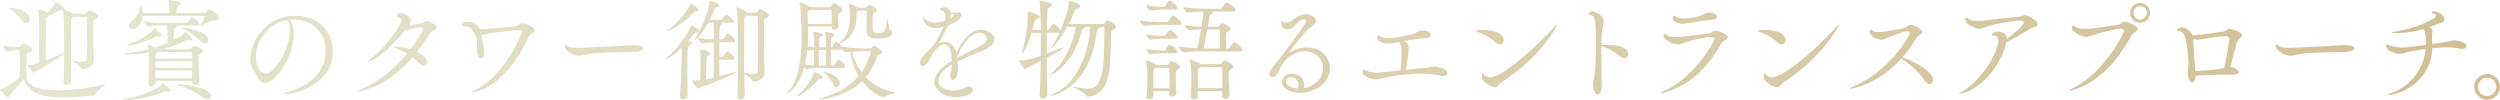 <?xml version="1.0" encoding="UTF-8"?>
<svg id="_レイヤー_2" data-name="レイヤー 2" xmlns="http://www.w3.org/2000/svg" xmlns:xlink="http://www.w3.org/1999/xlink" viewBox="0 0 520.12 20.81">
  <defs>
    <style>
      .cls-1 {
        fill: url(#_新規グラデーションスウォッチ_29);
      }
    </style>
    <linearGradient id="_新規グラデーションスウォッチ_29" data-name="新規グラデーションスウォッチ 29" x1="0" y1="10.41" x2="520.12" y2="10.41" gradientUnits="userSpaceOnUse">
      <stop offset="0" stop-color="#e6e5cf"/>
      <stop offset=".99" stop-color="#d2bf96"/>
    </linearGradient>
  </defs>
  <g id="_レイヤー_1-2" data-name="レイヤー 1">
    <g>
      <path class="cls-1" d="M3.43,10.44c-.39,0-1.33.18-1.75.25h-.05c-.37,0-.99-.92-.99-1.24.85.16,2.37.34,2.81.34h.37c.14,0,.28-.09.37-.21.48-.57.6-.57.67-.57.09,0,1.86.74,1.86,1.33,0,.25-.35.44-.58.53-.32.14-.58.09-.62.62-.07.71-.09,1.84-.09,2.88,0,.51.02,1.01.02,1.4,0,1.5,1.34,3.01,6.42,3.01,3.03,0,7.01-.41,9.61-1.2.14-.05.23-.07.28-.07s.07.02.07.05c0,.21-1.59,1.24-1.91,1.93-.09.18-.21.32-.44.37-.18.02-3.2.37-6.21.37-2.62,0-7.27-.09-8.3-3.84-.55.76-1.86,2.25-2.87,3.36-.07.09-.12.53-.35.53-.32,0-1.75-1.54-1.75-1.63,0-.05.05-.09.16-.11,1.01-.23,2.53-1.27,3.59-2.12.39-.32.39-.9.39-4.37,0-.6-.02-1.1-.02-1.36,0-.16-.12-.25-.28-.25h-.41ZM4.42,4.12c-.6-.92-1.72-1.86-2.51-2.32-.09-.07-.14-.11-.14-.14,0-.05.07-.07.18-.07.78,0,4.25.55,4.25,2.3,0,.53-.35.94-.78.94-.32,0-.69-.21-1.01-.71ZM14.79,16.84c0,.51-.48.85-.92.85-.34,0-.64-.21-.64-.74v-.05c.11-2.39.14-5.5.14-7.91,0-1.33-.02-2.46-.02-3.15,0-.62-.07-2.74-.25-3.66-.09,0-.18,0-.3-.02-.09,0-.16-.02-.23-.02-.09,0-.18.02-.28.07-.3.14-1.15.71-2.14,1.1-.07.09-.16.18-.32.28-.28.16-.25.25-.28.76-.02.76-.02,6.21-.02,8.21,1.15-.44,2.42-.94,3.34-1.43.11-.07.23-.09.28-.09s.07.02.07.05c0,.41-3.75,2.71-5.8,3.79-.16.09-.21.32-.35.32-.35,0-1.27-1.56-1.27-1.61,0-.07.02-.07.09-.07.99,0,1.27-.09,2.26-.46V5.01c0-.3-.07-2.02-.23-2.9-.02-.07-.02-.14-.02-.18s.02-.07.07-.07c0,0,.85.21,1.84.78,1.13-1.13,1.5-1.5,1.75-2.14.02-.07.05-.11.09-.11.21,0,1.8,1.15,1.8,1.56,0,.05,0,.07-.02.09.41.14,1.4.51,1.84.83h2.44c.14,0,.23-.07.3-.18.28-.48.48-.57.62-.57.37,0,1.84.85,1.84,1.26,0,.18-.18.37-.44.51-.51.28-.6.16-.62.9-.02.32-.02.83-.02,1.4,0,1.31.02,3.01.05,4.16,0,.37.05,1.59.07,2.14v.07c0,1.24-1.47,1.82-2.37,1.82-.18,0-.23-.07-.32-.28-.25-.62-1.77-1.31-1.77-1.45,0-.02.02-.02.09-.02s.18,0,.37.05c.58.12,1.1.18,1.52.18.62,0,1.01-.16,1.04-.69.02-.53.05-1.5.05-2.6,0-2.21-.05-4.92-.05-5.77,0-.23-.07-.3-.3-.3h-2.49c-.48.32-.53.41-.53,1.27v2.35c0,2.81.02,6.74.07,9.71v.02Z"/>
      <path class="cls-1" d="M35.1,19.04c-.07,0-.16,0-.25-.02-.09-.02-.18-.02-.28-.02-.16,0-.32.02-.46.09-3.47,1.5-7.38,1.73-8.14,1.73-.3,0-.44-.02-.44-.07s.16-.12.51-.18c1.79-.3,4.42-1.04,7.01-2.42.28-.14.6-.51.74-.74.05-.07.05-.12.09-.12.02,0,1.66,1.17,1.66,1.52,0,.14-.14.23-.44.23ZM39.97,16.81h-7.59v.44c0,.44-.46.71-.87.71-.34,0-.64-.16-.64-.57v-.07c.09-1.4.16-4.07.16-5.2,0-.16-.02-.67-.07-1.24-1.63.3-3.2.46-4.42.46h-.25c-.35,0-.55-.07-.55-.14,0-.05.16-.12.51-.14,1.22-.09,2.88-.35,4.65-.81-.05-.3-.09-.57-.14-.8-.02-.07-.02-.12-.02-.14t.02-.05c.14,0,1.24.41,1.56.58.85-.28,1.7-.58,2.53-.94.02-.48.02-.97.02-1.52s-.02-1.38-.09-2.07h-1.4c-.69,0-1.54.02-2.6.21h-.02c-.23,0-.85-.81-.85-1.06,1.31.25,2.81.32,3.52.32h5.43s.18-.07.25-.18c.18-.32.48-.74.67-.92.05-.05.11-.07.18-.07.05,0,.09,0,.12.02.28.12,1.4.94,1.4,1.4,0,.14-.09.28-.41.28h-4.48c.14.05.21.12.21.21s-.11.18-.3.28c-.28.14-.35.16-.35,2.51,1.61-.81,2.12-1.36,2.25-1.52.05-.07.09-.12.14-.12.07,0,1.47,1.13,1.47,1.5,0,.11-.07.21-.28.21-.09,0-.21-.02-.37-.07-.09-.02-.18-.05-.25-.05-.14,0-.28.05-.44.14-1.33.74-3.06,1.36-4.85,1.84h5.66c.12,0,.23-.02.32-.14.41-.6.57-.62.67-.62.16,0,1.82.67,1.82,1.2,0,.23-.3.39-.53.53-.46.25-.46.39-.46,1.26,0,1.38.14,3.38.18,4.35v.05c0,.46-.48.76-.9.76-.32,0-.6-.18-.6-.58v-.23ZM33.23,7.66c-.09,0-.21,0-.32-.05-.09-.02-.18-.05-.25-.05-.14,0-.23.05-.37.12-3.2,1.63-5.41,1.79-5.52,1.79-.18,0-.28-.05-.28-.12s.11-.16.37-.23c1.59-.44,4.65-2.02,5.18-3.2.02-.07.05-.14.09-.14.09,0,1.47,1.27,1.47,1.61,0,.14-.14.25-.37.25ZM29.71,3.29c-.11,1.47-.97,2.76-2.07,2.76-.48,0-.85-.28-.85-.67,0-.25.14-.53.48-.83,1.31-1.13,1.7-1.86,1.86-3.13.02-.16.07-.23.11-.23.09,0,.44.69.48,1.52h5.57v-.44c0-.37-.07-1.49-.25-2.12-.02-.07-.02-.09-.02-.14t.02-.02c.18,0,2.67.35,2.67.74,0,.12-.16.25-.44.39-.53.25-.55.25-.55,1.59h5.82c.07,0,.25-.09.35-.18.48-.55.69-.55.74-.55.02,0,.07.02.09.02.6.23,1.84,1.15,1.84,1.75,0,.28-.25.48-.87.51-1.31.07-1.98.69-2.85,1.17-.09.05-.14.07-.18.07t-.02-.02s.02-.09.07-.18c.46-.78.92-1.79.92-1.89,0-.07-.05-.11-.12-.11h-12.79ZM32.82,10.81l-.09.07c-.28.18-.35.16-.37.9l-.02.41h7.68c0-.44-.02-.85-.05-1.15,0-.07-.07-.23-.23-.23h-6.92ZM40.02,12.74h-7.68v1.36h7.68v-1.36ZM32.34,14.65c0,.51.02,1.04.02,1.63h7.61c0-.48.02-1.01.02-1.59l-7.66-.05ZM43.15,20.65c-.35,0-.78-.16-1.27-.57-1.1-.94-3.5-1.93-4.85-2.39-.11-.05-.18-.09-.18-.12,0-.05.09-.07.28-.07.9.02,6.78.69,6.78,2.46,0,.39-.3.69-.76.69ZM41.72,8.58c-.64-.83-2.37-1.96-3.56-2.58-.14-.07-.21-.14-.21-.16,0-.05.05-.07.12-.07.58,0,5.27.78,5.27,2.51,0,.46-.32.83-.76.83-.25,0-.57-.16-.85-.53Z"/>
      <path class="cls-1" d="M61.11,7.15c0,5.04-4.02,10.17-6,10.17-1.13,0-1.54-1.54-2.48-2.9-.37-.51-.55-1.24-.55-2.09,0-3.5,3.06-9.04,9.27-9.04,5.22,0,7.91,3.61,7.91,7.36,0,6.99-8,8.97-9.89,8.97-.21,0-.32-.05-.32-.09,0-.11.37-.3,1.03-.48,6.05-1.63,7.68-5.63,7.68-8.49,0-3.4-2.35-6.51-6.72-6.51-.28,0-.55.02-.83.05.57.41.9,1.59.9,3.06ZM60.3,6.33c0-1.66-.39-2.05-.9-2.05-.07,0-.14,0-.23.02-.07.02-.14.02-.18.02-3.54,1.01-5.77,4.46-5.77,7.47,0,2.02,1.01,3.56,2.12,3.56,1.54,0,4.97-4.81,4.97-9.04Z"/>
      <path class="cls-1" d="M74.66,19.02c-.09,0-.14-.02-.14-.05,0-.09.25-.25.71-.44,3.56-1.47,6.83-4.21,9.43-7.36-.74-.44-1.49-.83-2.21-1.13-.37-.14-.55-.25-.55-.3s.09-.07.28-.07c.37,0,1.66.11,3.2.6,1.08-1.38,2.71-3.82,2.71-4.25,0-.23-.18-.34-.6-.34-.48,0-1.24.16-2.35.51-.23.07-.41.11-.57.11-.09,0-.21-.02-.3-.05-2.58,3.15-4.55,5.22-7.15,6.39-.28.12-.46.18-.55.18-.05,0-.07,0-.07-.02,0-.07.14-.21.41-.41,3.38-2.53,6.67-7.41,6.67-8.1,0-.37-.32-.6-.8-.71-.21-.05-.3-.14-.3-.25,0-.09.23-.62.94-.62.94,0,2.05.87,2.05,1.59,0,.35-.18.67-.44.99.05,0,2.67-.3,3.17-.64.25-.16.44-.28.62-.28.25,0,2.07.78,2.07,1.38,0,.23-.23.44-.67.58-.41.11-.76.62-1.24,1.33-.74,1.1-1.47,2.14-2.23,3.13.83.39,2.05,1.13,2.05,2.07,0,.46-.28.81-.69.81-.28,0-.6-.16-.92-.51-.39-.41-.85-.8-1.38-1.2-5.38,6.37-11.13,7.06-11.15,7.06Z"/>
      <path class="cls-1" d="M100.23,7.66c.41,1.89.53,2.58.53,3.27,0,.64-.14,1.24-.64,1.24s-.92-.87-.92-1.91c0-.44.07-.6.07-.99,0-2.25-1.27-3.82-2.53-3.82h-.16c-.25,0-.46-.07-.46-.23,0-.3.55-.71,1.29-.71.48,0,2,.35,2.46,1.56h.3c1.15,0,6.58-.53,7.13-.6.67-.09.87-.67,1.4-.67.21,0,2.53.67,2.53,1.54,0,.21-.14.41-.39.6-.39.25-.69.35-1.01,1.04-4.99,10.76-11.59,11.29-11.62,11.29-.07,0-.11-.02-.11-.05,0-.07.25-.25.69-.46,6.42-3.1,9.73-11.66,9.73-12.1,0-.3-.25-.41-.6-.41-.55,0-4.99.41-6.79.87-.28.07-.53.12-.74.12-.07,0-.16,0-.23-.02l.07.44Z"/>
      <path class="cls-1" d="M132.11,10.81c-1.91.07-7.66-.02-10.42.57-.51.12-.9.21-1.31.21-1.17,0-2.94-1.15-2.94-2.02,0-.18.05-.25.16-.25.14,0,.39.16.64.32.46.28,1.5.32,2.21.32.37,0,7.41-.32,10.42-.55.23-.02.51-.02.81-.02.53,0,2.14.02,2.14.67,0,.41-.87.74-1.7.76Z"/>
      <path class="cls-1" d="M141.82,9.91c-2.3,2.25-3.33,2.44-3.4,2.44t-.02-.02s.09-.16.3-.32c2.07-1.63,4.72-5.38,4.99-6.67.02-.07.02-.11.09-.11.02,0,1.61.76,1.61,1.26,0,.14-.14.3-.57.32-.25.02-.28.07-.51.34-.41.51-.83.99-1.24,1.45.74.14.9.25.9.41,0,.14-.16.3-.39.41q-.46.23-.51.94c-.05,1.2-.07,2.92-.07,4.67s.02,3.45.05,4.69c.02.58-.51.94-.97.94-.32,0-.62-.23-.62-.74v-.14c.21-2.39.37-6.53.37-8.4v-1.5ZM144.85,2.37h-.16c-.11,0-.16.05-.37.25-2.21,2.25-4.95,3.89-5.45,3.89-.05,0-.07,0-.07-.05s.09-.14.28-.25c1.1-.78,4.19-3.84,4.55-5.45.02-.07.02-.09.07-.09.07,0,1.63.99,1.63,1.4,0,.16-.14.3-.48.3ZM149.66,12.42v3.43c1.13-.3,2.25-.62,3.08-.87.14-.05.23-.07.3-.07s.09.02.09.07c0,.3-5.04,2.42-7.5,3.2-.21.07-.25.25-.39.25-.37,0-1.24-1.52-1.24-1.68,0-.05.02-.05.07-.05h.05c.28.05.6.05.9.05.25,0,.48,0,.67-.02.02-1.43.05-2.07.05-3.84,0-1.33,0-1.93-.09-2.42-.02-.07-.02-.11-.02-.14s0-.05.05-.05c.44,0,2.05.37,2.05.81,0,.21-.23.41-.53.55q-.3.11-.3,4.88c.48-.09,1.01-.23,1.59-.37.02-1.75.02-4.94.02-7.34-.64.02-1.2.07-2.37.18h-.02c-.37,0-.92-.85-.92-1.1,1.43.21,2.41.28,3.33.3v-1.66c0-.87-.05-1.29-.09-1.82h-1.1c-1.38,2.53-2.6,3.66-2.83,3.66l-.02-.02c0-.07.09-.23.28-.51.8-1.17,2.85-5.8,2.85-7.45,0-.18,0-.23.07-.23.23,0,1.98.57,1.98.94,0,.18-.16.35-.58.44-.32.07-.3.16-.41.41-.3.69-.64,1.45-1.03,2.19h2.37s.18-.07.25-.18c.25-.48.67-.9.85-.9.05,0,.07,0,.09.02.34.16,1.45.87,1.45,1.4,0,.14-.09.23-.41.23h-2.28l.07.02c.09.05.16.12.16.21s-.07.21-.23.28c-.25.14-.28.16-.28,2.99h.57s.21-.07.28-.18c.18-.34.57-.99.85-.99.41,0,1.56,1.01,1.56,1.47,0,.14-.12.28-.44.28h-2.83v3.08h.62c.11,0,.14-.07.21-.18.18-.35.67-1.01.85-1.01.16,0,1.45.9,1.45,1.47,0,.14-.07.28-.37.28h-2.76ZM157.32,2.65c.14,0,.23-.07.3-.18.3-.51.46-.57.6-.57.18,0,1.77.83,1.77,1.29,0,.16-.16.35-.41.48-.48.28-.58.16-.6.9-.02.32-.02,1.08-.02,2,0,2.05.02,5.01.05,6.21,0,.39.05,1.66.07,2.23v.07c0,1.47-1.63,1.91-2.3,1.91-.18,0-.23-.07-.32-.28-.21-.55-1.26-1.13-1.61-1.4.02,1.5.05,3.01.09,4.53.02.67-.76.87-.9.87-.32,0-.62-.21-.62-.71v-.07c.11-2.25.16-5.2.16-8.05,0-2.39-.05-4.72-.07-6.49,0-.64-.11-2.83-.3-3.73-.02-.07-.02-.11-.02-.14,0-.05.02-.05.05-.05.23,0,1.7.78,2.16,1.1l.07.07h1.86ZM155.27,3.27l-.09.07c-.28.21-.32.23-.32,1.13-.02,2.28-.05,4.69-.05,7.22,0,1.13,0,2.28.02,3.45.07,0,.18.05.35.07.55.11,1.06.21,1.47.21.6,0,.99-.18,1.01-.74.02-.57.02-1.84.02-3.36,0-3.01-.02-6.9-.02-7.75,0-.23-.07-.3-.3-.3h-2.09Z"/>
      <path class="cls-1" d="M181.01,10.1c.14,0,.23-.05.3-.16.09-.14.28-.35.39-.41.05-.02.07-.05.12-.05.18,0,1.75.92,1.75,1.33,0,.16-.14.34-.51.48-.3.12-.41.09-.57.53-.6,1.68-1.43,3.08-2.37,4.23,1.38,1.43,3.31,2.6,6,3.15.14.02.21.05.21.09,0,.16-1.73.35-2.39.9-.07.05-.14.07-.23.07-.21,0-2.37-.81-4.35-3.38-3.45,3.38-8.46,3.79-8.76,3.79-.16,0-.23-.02-.23-.05,0-.07.23-.16.67-.28,2.65-.71,5.5-2.09,7.59-4.53-.92-1.52-1.52-3.24-1.72-5.06-.32.02-.6.07-.87.11h-.05c-.23,0-.6-.34-.8-.67-.05.09-.12.16-.3.16h-2.05c0,1.2,0,2.6.02,3.29h.51c.09,0,.21-.09.28-.21.48-.9.74-1.08.8-1.08.23,0,1.4.9,1.4,1.52,0,.14-.07.28-.35.28h-4.76c-.92,0-1.43,0-2.92.21h-.02c-.14,0-.32-.16-.48-.35-1.1,4.03-3.29,5.41-3.43,5.41t-.02-.02c0-.07.09-.23.32-.53,2.14-2.62,2.6-7.57,2.6-11.45,0-.18-.09-5.34-.44-6.79-.02-.07-.02-.09-.02-.14,0-.02,0-.05.05-.05.28,0,1.7.74,2.09,1.01l.05.02h4.05c.11,0,.25-.07.32-.18.39-.53.58-.69.69-.69.16,0,1.73.9,1.73,1.45,0,.21-.18.37-.44.53-.46.28-.51.14-.55.67v.11c0,.44.09,1.56.14,2.07.02.57-.67.78-.87.78-.3,0-.55-.16-.55-.57v-.14h-4.9c0,.35.02.74.02,1.15,0,.9-.05,1.91-.12,2.97.53.07.99.14,1.36.16v-.07c0-2.07-.02-2.19-.18-2.92-.02-.07-.02-.09-.02-.12,0-.05.02-.07.05-.07.16,0,1.93.28,1.93.69,0,.09-.09.21-.28.3-.39.23-.46.12-.48,1.04v1.2h1.43v-.12c0-1.75-.02-2.35-.16-2.92-.02-.07-.02-.12-.02-.14s0-.05.05-.05c.37,0,1.93.35,1.93.69,0,.09-.09.21-.28.3-.39.23-.46.12-.48,1.04,0,.3-.02.71-.02,1.2h.12c.09,0,.16-.12.23-.21.28-.48.57-.94.74-.94.05,0,.39.21.58.37.05-.07.11-.14.23-.23,1.84-1.68,2.05-3.59,2.05-5.5v-.37c0-.48-.12-1.36-.25-2.09v-.07s0-.05.02-.05c.11,0,1.47.53,1.91.78.05.02.09.07.14.09h1.5c.11,0,.23-.18.28-.23.07-.07.28-.34.32-.39.05-.05.09-.05.14-.05s1.56.69,1.56,1.2c0,.16-.09.28-.28.37-.3.16-.53.16-.55.44-.02.69-.07,1.47-.07,2.19,0,1.43.07,1.7,1.08,1.7,1.43,0,1.56-.05,1.96-2.9,0-.07.02-.12.02-.12.12,0,.28,2.23.55,2.37.3.16.46.44.46.69,0,.87-1.38,1.13-3.08,1.13-1.36,0-2.25-.18-2.25-1.86,0-.94.07-2.19.07-3.73,0-.09-.12-.23-.23-.23h-1.45c-.07.05-.16.09-.23.14-.18.09-.25.18-.25.69v.23c0,4.69-3.15,5.77-3.56,5.86.21.18.39.39.53.62,1.7.25,3.54.35,4.67.35h1.27ZM170.8,16.35h-.23c-.16,0-.21.07-.41.3-1.4,1.63-3.56,3.33-4.28,3.33-.02,0-.05,0-.05-.02,0-.05.09-.14.3-.32,1.7-1.5,2.81-3.2,3.17-4.6.02-.09.05-.14.09-.14.14,0,1.82.78,1.82,1.27,0,.12-.12.18-.41.18ZM168.38,10.53c-.11,0-.28-.12-.41-.25-.09,1.04-.28,2.09-.53,3.13.74.11,1.36.18,1.91.21.02-.87.02-2.35.02-3.2-.23.02-.53.07-.97.12h-.02ZM168.45,2.07s-.07.07-.11.09c-.25.18-.35.18-.35.67,0,.23.02.53.05.99.02.3.02.69.05,1.13h4.94c.02-.48.02-1.03.02-1.52s0-.9-.02-1.06c0-.16-.09-.3-.32-.3h-4.26ZM171.81,13.66c.02-.9.02-2.44.02-3.29h-1.47c0,1.2,0,2.6.02,3.29h1.43ZM173.35,17.5c-.28-.76-1.1-1.77-1.89-2.39-.07-.05-.09-.09-.09-.14s.05-.07.11-.07c.32,0,3.24.9,3.24,2.35,0,.51-.35.9-.71.9-.23,0-.51-.18-.67-.64ZM179.68,10.67c-.74,0-1.61.02-2.42.07.37,1.38.97,2.9,2,4.28,1.31-1.82,1.91-3.96,1.91-4.23,0-.07-.05-.12-.16-.12h-1.33Z"/>
      <path class="cls-1" d="M198.01,13.43c-1.98,1.2-2.78,2.39-2.78,3.36,0,.76.74,2.05,2.97,2.05.9,0,1.89-.21,2.71-.64.25-.14.48-.18.69-.18.48,0,.83.3.83.67,0,.87-1.84,1.52-3.59,1.52-2.65,0-4.44-1.63-4.44-3.17s1.49-3.13,3.61-4.37c0-1.1-.12-3.43-1.54-3.43-.62,0-1.43.51-2.35,1.82-.16.28-.32.62-.51.97-.35.64-.99,1.75-1.61,1.75-.16,0-.6-.14-.6-.76,0-.41.25-1.04.9-1.63,2.09-1.95,2.81-3.17,3.84-5.5.05-.09.07-.18.12-.28l-.16.05c-.48.14-.87.18-1.24.18-2.35,0-2.83-1.63-2.83-2.02,0-.05.02-.09.07-.09.07,0,.25.11.53.3.74.51,1.38.64,2,.64.07,0,.99,0,2.02-.35.07-.3.07-.53.07-.74,0-.81-.23-1.27-.92-1.43-.14-.05-.32-.09-.32-.21,0-.21.62-.46.97-.46.18,0,1.15.02,1.31,1.15.07,0,.16,0,.28.02.18.02.35.02.51.02.35,0,.6-.05.67-.07.09-.05.21-.07.28-.07.3,0,.48.25.48.58,0,.9-1.27,1.63-2.76,2.19l-.09.18c-.83,1.79-1.31,2.67-1.86,3.61.48-.28.94-.39,1.36-.39,1.17,0,2.05,1.01,2.35,2.39.99-2.48,2.88-4.9,5.13-4.9,1.22,0,2.81.92,2.81,2,0,.9-1.04,1.79-2.53,2.39-1.56.62-3.61,1.43-5.18,2.21.05.46.07.92.07,1.4,0,.35-.02.71-.05,1.06-.07.78-.62,1.38-1.03,1.38-.3,0-.53-.25-.53-.9,0-.09.02-.18.02-.3.05-.58.3-.74.32-1.59l.02-.41ZM197.78,2.78v.18c0,.32-.05.62-.12.94.51-.21.87-.51.87-.71,0-.18-.53-.34-.55-.34-.09-.02-.16-.05-.21-.07ZM199.09,12.05c1.36-.71,3.24-1.61,4.6-2.32.99-.53,1.61-1.08,1.61-1.68,0-.09-.18-1.22-1.45-1.22-2.19,0-4.19,3.4-4.76,5.15v.07Z"/>
      <path class="cls-1" d="M228.83,5.59s.05.07.05.12c0,.11-.18.23-.39.32-.28.12-.3.28-.37.9-1.47,11.64-9.25,13-9.43,13-.07,0-.09,0-.09-.02,0-.09.25-.28.53-.39,6.39-2.76,7.64-11.38,7.64-13.92h-1.08s.05.07.05.09c0,.11-.18.23-.39.32-.25.12-.23.16-.39.76-1.84,6.9-6.23,8.85-6.44,8.85-.02,0-.02-.02-.02-.02,0-.07.18-.28.41-.48,3.59-3.17,4.78-8.26,4.88-9.52h-1.79c-1.22,2.32-2.97,4.44-3.27,4.44-.02,0-.05,0-.05-.05s.05-.14.16-.3c.6-.87,1.13-1.86,1.59-2.9-.05,0-.11.02-.18.02h-2.44c-.02,1.36-.02,2.85-.02,4.35,1.06-.37,2.07-.78,2.92-1.13.25-.09.44-.16.53-.16.05,0,.07.02.07.05,0,.11-.92.74-3.52,2.12,0,2.99.05,5.91.12,7.61.02.57-.58.87-.94.87-.34,0-.67-.21-.67-.71v-.07c.12-1.84.18-4.42.23-7.04-.9.46-1.84.92-2.81,1.38-.21.09-.28.32-.41.32-.28,0-1.38-1.66-1.38-1.77,0-.02.05-.02.16-.02,1.31-.05,2.23-.25,4.44-1.01.02-1.68.02-3.33.02-4.78h-1.93c-.97,3.13-1.86,4.39-1.98,4.39-.02,0-.05-.02-.05-.07,0-.07.02-.18.07-.32.9-2.78,1.17-6.72,1.17-7.41,0-.28,0-.53-.02-.71,0-.09-.02-.16-.02-.21,0-.02.02-.05.05-.05.25,0,2.46.55,2.46,1.1,0,.16-.21.35-.6.46-.32.09-.39.21-.46.51-.14.6-.3,1.17-.46,1.73h1.77c0-2.76-.16-5.34-.28-5.91-.02-.07-.02-.11-.02-.16t.02-.02c.07,0,2.58.28,2.58.85,0,.14-.14.3-.37.46-.48.32-.53.11-.57,1.1-.05.87-.07,2.16-.09,3.68h.12c.07,0,.25-.07.32-.18.69-1.08.74-1.13.9-1.13.3,0,1.1.74,1.45,1.38l.02.05c.62-1.47,1.73-4.49,1.73-5.91,0-.25.02-.25.05-.25.3,0,2.37.51,2.37,1.06,0,.21-.21.39-.64.51-.35.09-.44.18-.55.48-.39.94-.8,1.86-1.24,2.74h7.06c.25,0,.32-.09.39-.18.51-.62.62-.62.64-.62.23,0,1.77.92,1.77,1.4,0,.18-.16.37-.53.55-.55.28-.55.34-.55.97-.02,2.69-.09,5.57-.34,7.52-.53,4.02-2.44,5.34-4.46,5.5-.12,0-.25-.02-.3-.18-.21-.64-2.83-1.75-2.83-1.93,0,0,.02-.02.07-.02s.11.02.23.05c1.08.23,2,.41,2.76.41,1.61,0,2.62-.83,3.13-3.93.35-2.05.35-6.62.39-8.56,0-.32-.18-.35-.34-.35h-.55Z"/>
      <path class="cls-1" d="M241.82,5.17c-.92,0-2.28.02-3.7.21h-.02c-.28,0-.94-.85-.94-1.1,1.73.25,3.77.32,4.72.32h.9c.07,0,.21-.07.28-.18.23-.39.6-.9.81-1.13.05-.05.11-.07.16-.07.41,0,1.84,1.29,1.84,1.72,0,.14-.09.23-.44.23h-3.59ZM243.27,19.5v-.53h-3.31l.02,1.01c0,.41-.46.69-.87.69-.3,0-.57-.16-.57-.53v-.09c.14-1.72.16-2.76.16-3.68,0-1.06-.02-2.46-.28-3.63,0-.07-.02-.09-.02-.14s.02-.05.05-.05c.21,0,1.54.55,2.05.92l.02.02h2.28c.11,0,.23-.07.3-.18.09-.14.41-.62.64-.62.37,0,1.75.83,1.75,1.26,0,.25-.28.41-.48.55-.41.25-.41.44-.41,1.27,0,.9.07,2.16.16,3.56.02.53-.51.78-.85.78-.32,0-.62-.18-.62-.6v-.02ZM241.82,1.98c-.69,0-1.38.05-2.46.21h-.02c-.32,0-.87-.76-.87-1.1,1.33.25,2.69.32,3.4.32h.3s.18-.07.25-.18c.16-.28.67-1.1.92-1.1.05,0,.09,0,.12.02.71.32,1.5,1.17,1.5,1.54,0,.16-.09.3-.41.3h-2.71ZM241.82,8.05c-.69,0-1.4.02-2.46.21h-.02c-.28,0-.87-.71-.87-1.1,1.33.25,2.69.32,3.4.32h.37s.18-.07.25-.18c.02-.05.55-1.04.9-1.04.05,0,.09,0,.11.02.51.23,1.45,1.04,1.45,1.47,0,.14-.09.3-.41.3h-2.71ZM241.82,11.08c-.69,0-1.4.02-2.46.21h-.02c-.28,0-.87-.76-.87-1.1,1.33.25,2.69.32,3.4.32h.37s.18-.07.25-.18c.09-.18.62-1.04.9-1.04.05,0,.09,0,.11.02.6.28,1.45,1.04,1.45,1.47,0,.16-.09.3-.41.3h-2.71ZM243.29,18.38c.02-.85.02-1.56.02-2.21s0-1.22-.05-1.8c0-.07-.05-.25-.18-.25h-2.65s-.09.07-.16.12c-.23.16-.3.3-.3.76-.02.64-.05,1.31-.05,1.98,0,.46.02.94.02,1.4h3.33ZM250.54,10.67c-1.22,0-2.25.02-4.23.21h-.02c-.39,0-1.06-.92-1.06-1.17,1.47.18,2.78.28,3.86.34.25-1.03.53-2.53.78-3.93-.62.02-1.38.05-2.32.18h-.05c-.41,0-1.04-.76-1.04-1.03,1.68.23,2.74.28,3.5.28.07-.32.44-2.49.44-3.15-.9,0-1.84.05-3.33.21h-.02c-.39,0-.9-.85-.9-1.1,2.16.25,3.82.32,5.04.32h2.74c.07,0,.23-.07.3-.18.18-.32.74-1.1,1.01-1.1s1.86.97,1.86,1.56c0,.14-.09.3-.48.3h-4.35c.07.05.11.09.11.18s-.09.21-.3.3c-.21.09-.32,0-.51,1.04-.07.46-.16,1.04-.28,1.63h2.02c.12,0,.21-.02.3-.14.18-.28.44-.62.62-.62.37,0,1.79.74,1.79,1.22,0,.23-.28.37-.53.51-.41.23-.37.23-.41.78-.02.25-.02.53-.02,2.81h.53s.18-.07.25-.18c.18-.35.69-1.15.94-1.15.05,0,.09,0,.12.02.69.3,1.56,1.2,1.56,1.56,0,.16-.09.32-.44.32h-7.5ZM254.26,19.89l.02-.94h-5.08c0,.3.02.62.02.99.02.51-.53.74-.87.74s-.64-.18-.64-.6v-.07c.14-2.02.16-2.85.16-3.52,0-1.27-.07-2.92-.28-3.93-.02-.07-.02-.12-.02-.14,0-.05,0-.07.05-.07.02,0,1.56.57,2.14.99l.02.02h3.98c.12,0,.25-.07.32-.18.05-.07.41-.64.71-.64.14,0,1.82.8,1.82,1.31,0,.25-.3.41-.53.55-.46.28-.46.46-.46,1.7,0,.97.07,1.93.18,3.63.02.44-.39.85-.87.85-.35,0-.67-.21-.67-.67v-.02ZM249.76,13.98s-.09.07-.16.11c-.35.25-.37.18-.39.87-.02.71-.02,1.22-.02,1.68,0,.6,0,1.08.02,1.7h5.08c.02-.97.02-1.7.02-2.35s0-1.2-.05-1.75c0-.07-.05-.28-.32-.28h-4.19ZM253.76,10.1c.02-1.1.05-3.11.05-3.73,0-.07-.07-.25-.28-.25h-2.35c-.28,1.43-.58,2.94-.76,3.98h3.33Z"/>
      <path class="cls-1" d="M271.33,18.33c2.81-.58,3.93-2.46,3.93-4.14,0-1.79-1.4-3.52-3.75-3.52-1.63,0-3.59.69-5.06,3.27-.21.37-.58,1.2-.74,1.43-.32.46-.69.64-.99.64-.37,0-.64-.28-.64-.69,0-.37.21-.85,1.89-2.83.92-1.08,5.15-6.9,5.54-7.52.14-.23.23-.44.23-.57,0-.12-.05-.41-.6-.41-1.1,0-1.7,2.12-3.2,2.12-.83,0-1.45-.48-1.45-1.31,0-.18.02-.37.18-.37.12,0,.25.07.44.14.21.07.39.09.6.09.32,0,.67-.09.94-.32.62-.51,1.89-1.4,3.15-1.4,1.08,0,2,.85,2,1.36,0,.44-.41.81-.9,1.17-1.86,1.4-4.76,5.45-4.76,5.52h.02s.05,0,.11-.05c1.06-.67,2.37-1.06,3.66-1.06,3.33,0,4.76,2.46,4.76,4.28,0,2.6-2.42,5.17-6.35,5.17-1.66,0-3.61-.87-3.61-2.32,0-1.04,1.06-1.7,2.16-1.7,1.43,0,2.46,1.13,2.46,2.32,0,.25-.05.48-.14.74l.09-.02ZM270.13,17.62c0-.85-.67-1.56-1.5-1.56-.97,0-1.08.67-1.08.92,0,.85,1.27,1.36,2.39,1.45.14-.28.18-.53.18-.8Z"/>
      <path class="cls-1" d="M293.07,10.19c0,.18,0,.97-.57,4.32,1.5-.16,2.97-.32,4.16-.39.9-.05,1.13-.3,1.7-.3.76,0,2.76.55,2.76,1.38,0,.34-.37.62-.87.62-.12,0-.23-.02-.35-.05-1.31-.32-2.76-.44-4.25-.44-2.92,0-5.91.48-7.84.9-.76.16-1.06.3-1.5.3-.55,0-2.85-.41-2.85-1.73,0-.25.07-.35.21-.35s.37.12.6.23c.69.35,1.66.46,2.25.46.11,0,.3,0,4.83-.51.14-.76.25-2.37.25-3.45,0-.64,0-2.02-.55-2.44-.55.09-1.08.21-1.52.28-.28.05-.53.07-.76.07-1.33,0-2.25-.62-2.25-1.33,0-.02,0-.41.21-.41.11,0,.23.09.37.18.39.3,1.04.39,1.77.39,1.61,0,3.7-.51,4.85-.78.92-.21,1.22-.78,2.21-.78.78,0,1.77.3,1.77.9,0,.34-.37.64-1.03.67-1.13.02-2.92.32-4.58.62.81.3.99.92.99,1.63Z"/>
      <path class="cls-1" d="M311.14,8.81c-1.2-1.13-2.42-1.68-3.86-2.23-.21-.07-.3-.14-.3-.18,0-.07.62-.18,1.54-.18,3.06,0,4.32,1.06,4.32,2.05,0,.25-.09.97-.83.97-.25,0-.55-.12-.87-.41ZM323.91,5.11c0,.46-3.54,6.9-11.52,12.03-.62.39-.74,1.01-1.38,1.01-.69,0-2.74-1.06-2.74-2.16,0-.07.05-.71.25-.71.09,0,.18.12.35.3.28.32.64.51,1.13.51,2.83,0,10.88-7.59,13.43-10.56.28-.32.41-.44.46-.44l.02.02Z"/>
      <path class="cls-1" d="M333.16,11.27c0,2.85.07,5.75.09,6.1.05,1.52-.35,2.28-.81,2.28-.48,0-1.01-.78-1.01-2.05,0-.32.05-.69.11-1.06.14-.74.18-.62.28-1.43.14-1.1.21-3.98.21-6.42,0-4.6-.28-5.47-1.08-5.52-.32-.02-.46-.11-.46-.28,0-.09.18-.53.71-.53.74,0,2.44.94,2.44,2.07,0,.48-.23,1.01-.32,1.89-.09.74-.14,1.84-.16,3.06.09,0,.21-.02.32-.02.35,0,.71-.02,1.08-.02,3.4,0,4.21,1.22,4.21,1.93,0,.46-.32.83-.81.83-.25,0-.57-.12-.9-.37-1.2-.97-2.62-1.79-3.91-2.12v1.66Z"/>
      <path class="cls-1" d="M358,9.22c-3.33,5.96-7.31,8.76-11.71,10.03-.3.09-.48.12-.6.12-.09,0-.12-.02-.12-.05,0-.07.21-.23.6-.39,6.33-2.71,10.51-10.3,10.51-10.79,0-.28-.25-.46-.64-.46-.12,0-2.51.21-5.01,1.01-.94.3-1.45.53-2,.53-1.24,0-2.94-1.15-2.94-1.63,0-.34.18-.48.39-.48.14,0,.3.07.39.21.16.28.9.37,1.75.37.53,0,1.13-.02,1.68-.09.94-.09,4.05-.53,5.17-.62.6-.05.85-.58,1.33-.58.64,0,2.67.69,2.67,1.33,0,.18-.16.37-.48.58-.37.23-.64.32-.99.92ZM355.58,2.62c.21,0,1.63.14,1.63.85,0,.32-.35.62-.97.67-1.66.09-3.59.46-5.41.76-.23.05-.46.07-.69.07-1.24,0-2.12-.62-2.12-1.31,0-.02,0-.41.21-.41.09,0,.21.09.32.18.39.3,1.01.41,1.7.41,1.06,0,2.3-.25,3.24-.48.87-.18,1.13-.74,2.07-.74Z"/>
      <path class="cls-1" d="M369.79,8.81c-1.2-1.13-2.42-1.68-3.86-2.23-.21-.07-.3-.14-.3-.18,0-.07.62-.18,1.54-.18,3.06,0,4.32,1.06,4.32,2.05,0,.25-.09.97-.83.97-.25,0-.55-.12-.87-.41ZM382.56,5.11c0,.46-3.54,6.9-11.52,12.03-.62.39-.74,1.01-1.38,1.01-.69,0-2.74-1.06-2.74-2.16,0-.07.05-.71.25-.71.09,0,.18.12.35.3.28.32.64.51,1.13.51,2.83,0,10.88-7.59,13.43-10.56.28-.32.41-.44.46-.44l.02.02Z"/>
      <path class="cls-1" d="M384.95,18.47c-.09,0-.14-.02-.14-.05,0-.07.25-.23.71-.41,7.11-2.88,11.75-10.28,11.75-11.11,0-.23-.12-.41-.48-.41-.62,0-2.71.78-3.79,1.24-.78.32-1.13.53-1.59.53-.94,0-2.48-.85-2.48-1.59,0-.37.16-.51.32-.51.11,0,.23.07.28.18.11.25.6.34,1.2.34.46,0,.99-.05,1.5-.11.69-.09,3.04-.55,3.75-.67.62-.12.94-.71,1.47-.71s2.44.62,2.44,1.5c0,.16-.09.32-.32.48-.39.25-.71.44-1.08,1.06-.83,1.38-1.75,2.62-2.74,3.75,1.52.3,6.44,2.69,6.44,4.6,0,.53-.32.9-.76.9-.32,0-.69-.21-1.01-.71-.97-1.52-2.85-3.27-4.46-4.3-.16-.09-.3-.21-.39-.28-4.92,5.43-10.26,6.28-10.6,6.28Z"/>
      <path class="cls-1" d="M408.34,19.39c-.44.14-.67.18-.76.18-.05,0-.07,0-.07-.02,0-.05.25-.21.58-.39,3.91-2.21,7.64-8.03,7.64-10.72,0-.74-.35-1.01-.83-1.01-.35,0-.48-.09-.48-.23,0-.21.51-.64,1.13-.64.25,0,.51.05.83.14.71.18,1.13.51,1.13,1.31v.07c1.22-.87,3.54-2.81,3.54-3.4,0-.28-.3-.41-.64-.41-1.27,0-4.6.48-7.04,1.27-.74.23-1.13.44-1.61.44s-2.92-.76-2.92-2c0-.21.09-.32.25-.32.12,0,.23.05.35.16.41.39,1.2.53,2.12.53.39,0,.8-.02,1.22-.07,2.25-.23,5.15-.64,7.18-.8.94-.07.9-.35,1.24-.35.53,0,2.74,1.06,2.74,1.91,0,.55-1.04.62-1.52.92-1.54.99-3.68,2.21-4.99,2.85-.92,4.12-4.58,9.25-9.06,10.6Z"/>
      <path class="cls-1" d="M431.23,18.77c-.3.09-.48.11-.6.11-.09,0-.14-.02-.14-.05,0-.09.23-.25.62-.44,6.37-2.88,10.79-11.41,10.79-11.89,0-.32-.25-.55-.67-.55-1.1,0-4.19.87-5.13,1.17-.97.3-1.5.55-2.07.55-.94,0-3.01-1.13-3.01-1.84,0-.37.18-.51.39-.51.16,0,.32.09.41.23.21.32.99.46,1.95.46.51,0,1.04-.05,1.56-.09.94-.12,4.32-.62,5.31-.76.6-.09.85-.62,1.36-.62.62,0,2.74.8,2.74,1.45,0,.21-.16.41-.48.64-.37.25-.64.44-1.01,1.08-2.99,5.31-6.69,9.43-12.03,11.04ZM445.23,4.74c-1.15,0-2.07-.9-2.07-2.05s.92-2.07,2.07-2.07,2.09.92,2.09,2.07-.94,2.05-2.09,2.05ZM446.64,2.67c0-.78-.6-1.38-1.38-1.38s-1.4.6-1.4,1.38.62,1.4,1.4,1.4,1.38-.62,1.38-1.4Z"/>
      <path class="cls-1" d="M464.21,13.96c.76.07,1.54.62,1.54,1.01,0,.3-.39.57-1.5.57h-.18c-.35,0-.76-.02-1.24-.02-1.68,0-4.05.07-6.05.28v.09c-.05.9-.35,1.24-.67,1.24-.53,0-.94-.8-.94-1.75,0-.67.14-1.36.14-2.02v-.21c-.23-4.83-.74-6.44-1.82-6.62-.46-.09-.6-.21-.6-.32,0-.25.64-.53,1.1-.53.6,0,1.84.87,2.16,1.68,1.54-.09,6.14-.74,6.42-.8.6-.12.69-.55,1.2-.55.55,0,2.69.69,2.69,1.31,0,.21-.16.46-.62.81-.44.32-.74,1.49-1.82,5.84h.18ZM456.32,8.26v.16c0,1.01.28,4.69.32,5.13.05.46.09.87.11,1.24,4.09-.28,5.11-.44,6-.6.44-1.91,1.1-6.03,1.1-6.07,0-.35-.21-.6-.81-.6-.94,0-4.67.6-5.2.67-.16.02-.39.05-.64.05-.28,0-.6-.02-.9-.09v.11Z"/>
      <path class="cls-1" d="M488.15,10.81c-1.91.07-7.66-.02-10.42.57-.51.12-.9.21-1.31.21-1.17,0-2.94-1.15-2.94-2.02,0-.18.05-.25.16-.25.14,0,.39.16.64.32.46.28,1.5.32,2.21.32.37,0,7.41-.32,10.42-.55.23-.02.51-.02.81-.02.53,0,2.14.02,2.14.67,0,.41-.87.74-1.7.76Z"/>
      <path class="cls-1" d="M506.02,10.05c-.28,7.48-7.36,9.73-9.08,9.73-.07,0-.11-.02-.11-.05,0-.07.23-.18.94-.46,3.2-1.2,6.49-4.51,6.88-9.06-.94.12-1.84.25-2.97.46-.83.14-1.68.53-2.53.53-.97,0-2.71-.71-2.71-1.54,0-.3.09-.39.21-.39.14,0,.32.11.55.18.94.28,1.73.44,2.6.44s4.19-.46,4.9-.55v-.14c0-2.53-.37-2.99-.53-3.15-1.63.48-3.47.83-5.29.83-.11,0-1.2,0-1.2-.14,0-.07.18-.11.46-.16,3.84-.46,8.69-2.6,8.69-3.27,0-.18-.25-.35-.67-.53-.18-.07-.25-.14-.25-.21,0-.02.14-.23.53-.23.74,0,2.14.78,2.14,1.66,0,.74-.99.78-1.59,1.04-.48.21-1.04.41-1.63.62.09.05.18.09.25.16.39.32.48.55.48.78s-.12.44-.12.71c0,.85.02,1.13.05,1.84.92-.14,1.82-.28,2.78-.39.9-.12,1.15-.37,1.75-.37.55,0,2.62.37,2.62,1.17,0,.35-.41.62-.94.62-.09,0-.18,0-.28-.02-1.03-.21-1.98-.32-3.06-.32-.64,0-1.36.05-2.14.14l-.74.07Z"/>
      <path class="cls-1" d="M514.76,18.06c0-1.47,1.22-2.67,2.69-2.67s2.67,1.2,2.67,2.67-1.2,2.69-2.67,2.69-2.69-1.22-2.69-2.69ZM517.43,16.17c-1.03,0-1.89.87-1.89,1.91s.85,1.89,1.89,1.89,1.91-.85,1.91-1.89-.87-1.91-1.91-1.91Z"/>
    </g>
  </g>
</svg>